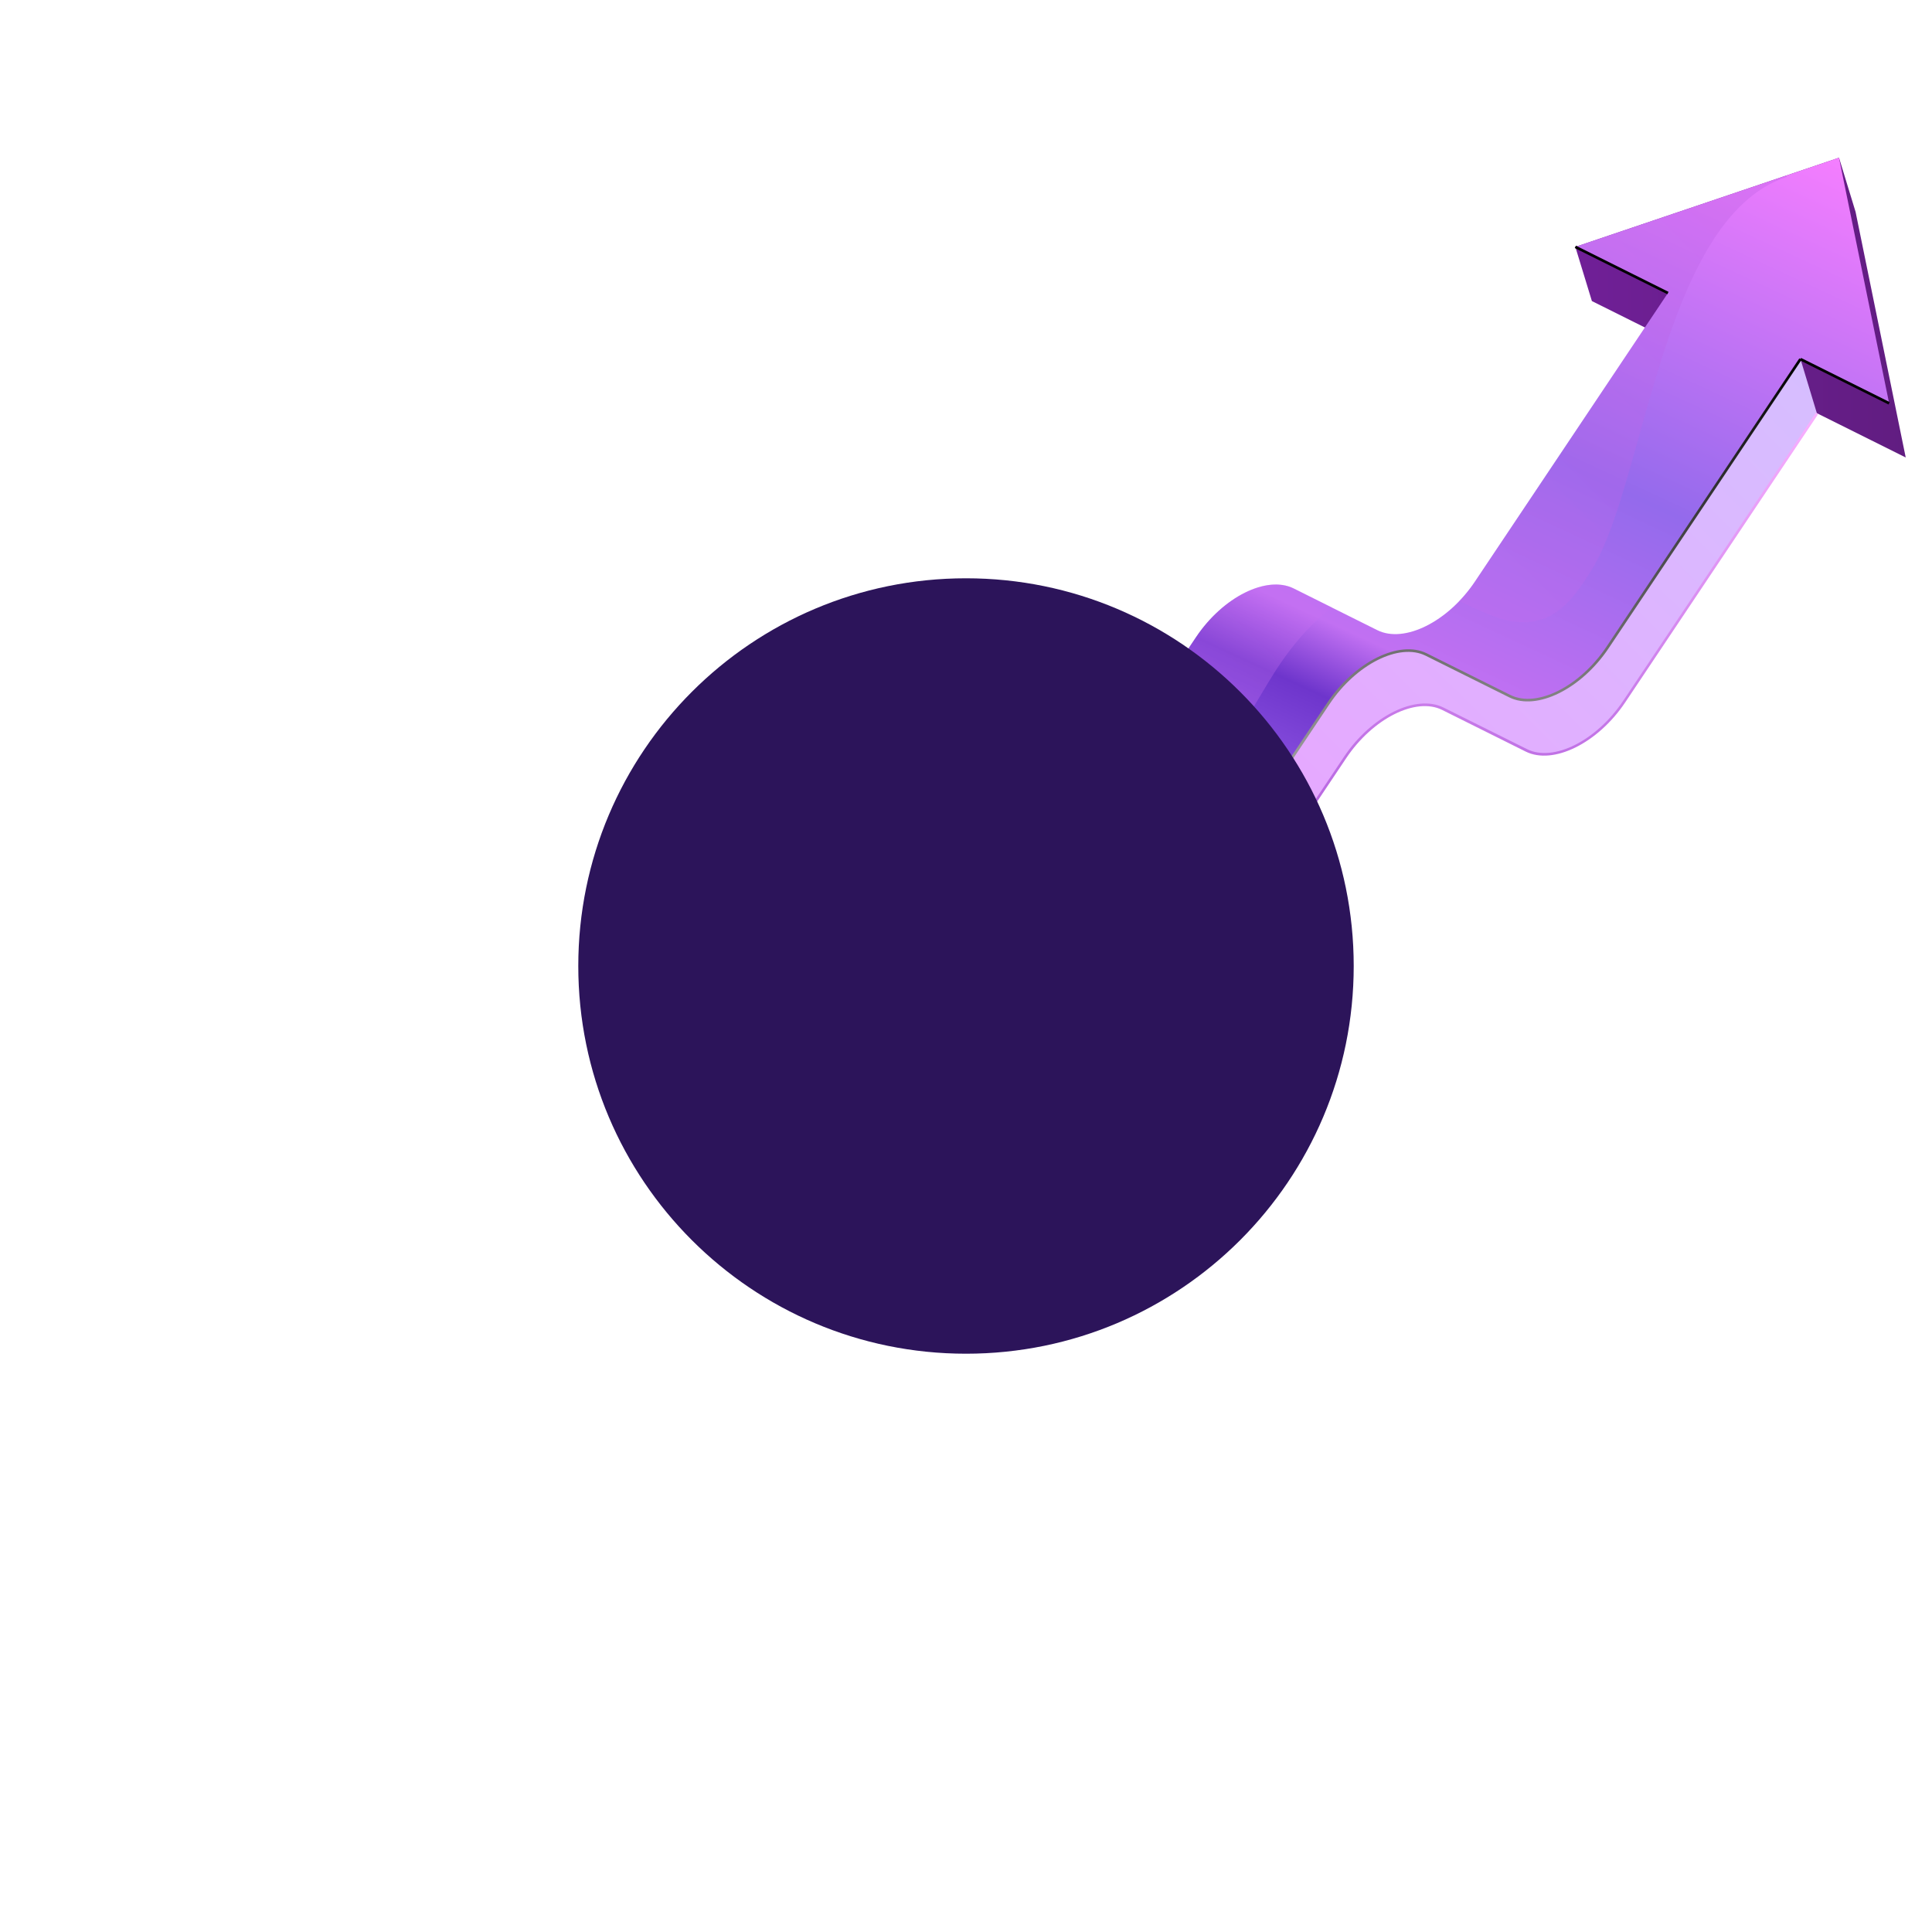 <?xml version="1.0" encoding="UTF-8" standalone="no"?><svg xmlns:xlink="http://www.w3.org/1999/xlink" preserveAspectRatio="xMidYMid meet" data-bbox="44 12 101 91" xmlns="http://www.w3.org/2000/svg" viewBox="0 0 147 147" height="147" width="147" data-type="ugc" role="presentation" aria-hidden="true">
    <g>
        <path fill="url(&quot;#svgcid-wd6jjt-y42t2k&quot;)" d="m121.122 22.906-1.26-4.123L139.925 12l1.261 4.123L145 34.807l-23.878-11.9z"></path>
        <path fill="url(&quot;#svgcid--2n8zj8-qyim40&quot;)" d="m136.993 27.323-8.823-.913-14.367 21.48-4.317 1.552-9.893-2.008-6.64 1.73-9.556 11.39-6.412 4.525-.293-.146c-2.056-1.024-5.387.637-7.44 3.709l-6.739 4.066 1.26 4.123 10.077 5.027 5.48-8.191c2.054-3.072 5.385-4.731 7.438-3.709l1.76.877c2.053 1.024 5.384-.636 7.44-3.707l6.357-9.506c2.053-3.07 5.384-4.73 7.438-3.708l6.357 3.168c2.056 1.022 5.387-.637 7.441-3.709l14.676-21.942-1.244-4.108z"></path>
        <path fill="url(&quot;#svgcid-a2mnjssl5jka&quot;)" d="M143.739 30.685 139.923 12l-20.061 6.783 7.048 3.513-14.677 21.942c-2.054 3.072-5.385 4.731-7.438 3.709l-6.358-3.168c-2.055-1.023-5.384.637-7.44 3.708l-6.365 9.504c-2.053 3.071-5.384 4.733-7.438 3.709l-1.759-.877c-2.055-1.022-5.386.637-7.44 3.708l-5.478 8.19 10.077 5.026 5.478-8.19c2.053-3.072 5.384-4.731 7.438-3.707l1.759.874c2.053 1.025 5.384-.635 7.44-3.706l6.357-9.506c2.054-3.071 5.385-4.73 7.439-3.708l6.357 3.168c2.056 1.024 5.386-.638 7.44-3.709l14.692-21.94 6.745 3.362z"></path>
        <path fill="url(&quot;#svgcid-lbmlel-d8gtq7&quot;)" d="m62.526 72.72 10.082 5.027 1.26 4.121-10.083-5.024-1.26-4.123z"></path>
        <g filter="url(#svgcid--yu6xu2-6hzog4)" opacity=".3" style="mix-blend-mode:multiply">
            <path style="mix-blend-mode:multiply" fill="url(&quot;#svgcid--awg0z2dj4gl7&quot;)" d="m135.962 13.46-.042-.107-16.058 5.43 7.048 3.513-14.677 21.942a10.926 10.926 0 0 1-1.2 1.496c2.154 1.022 4.249 2.123 6.392 1.347 1.697-.613 2.765-2.246 3.71-3.778 4.049-6.55 5.315-26.747 14.827-29.842zM90.997 48.488l-6.365 9.504c-2.053 3.071-5.384 4.733-7.438 3.709l-1.759-.877c-2.055-1.022-5.386.637-7.44 3.708l-2.594 3.88a27.565 27.565 0 0 1 4.133-2.704 26.552 26.552 0 0 1 9.677-2.983c3.133-.323 6.43-.119 9.28-1.46 4.012-1.88 6.071-6.244 8.415-9.994 1.163-1.86 2.674-3.721 4.439-5.043l-2.915-1.461c-2.048-1.01-5.37.65-7.433 3.721z"></path>
        </g>
        <path fill="url(&quot;#svgcid-pdddzv-ybxx8k&quot;)" d="m72.643 77.877-10.165-5.065.092-.183 10.002 4.985 5.43-8.116c2.078-3.104 5.472-4.786 7.568-3.741l1.76.876c2.014.999 5.285-.648 7.307-3.674l6.36-9.505c2.077-3.104 5.472-4.786 7.568-3.742l6.357 3.167c2.016 1 5.286-.647 7.31-3.672l14.675-21.942.171.111-14.677 21.942c-2.078 3.104-5.474 4.788-7.568 3.743l-6.36-3.168c-2.006-.999-5.285.648-7.308 3.674l-6.357 9.506c-2.08 3.104-5.475 4.785-7.57 3.74l-1.76-.876c-2.005-.998-5.285.649-7.308 3.674l-5.527 8.266z" style="mix-blend-mode:screen"></path>
        <path fill="url(&quot;#svgcid--hrq6b371rsyc&quot;)" d="m119.908 18.693-.091.181 7.048 3.513.09-.181-7.047-3.513z" style="mix-blend-mode:screen"></path>
        <path fill="url(&quot;#svgcid-720gud-v3x3ay&quot;)" d="m137.038 27.233-.091.181 6.746 3.363.091-.181-6.746-3.363z" style="mix-blend-mode:screen"></path>
        <path fill="url(&quot;#svgcid--dm6skre4cw92&quot;)" d="m73.904 82-10.157-5.065.091-.183 10.002 4.985 5.428-8.116c2.08-3.104 5.474-4.786 7.57-3.741l1.76.874c2.014 1 5.285-.646 7.307-3.672l6.36-9.505c2.077-3.104 5.472-4.786 7.568-3.742l6.357 3.166c2.016 1.001 5.286-.648 7.31-3.673l14.668-21.933.171.111-14.683 21.937c-2.077 3.104-5.474 4.785-7.568 3.743l-6.356-3.168c-2.006-.999-5.284.648-7.308 3.674l-6.357 9.494c-2.08 3.104-5.475 4.788-7.57 3.744l-1.76-.877c-2.006-.999-5.285.648-7.308 3.674L73.904 82z" style="mix-blend-mode:multiply"></path>
        <g filter="url(#svgcid-1571mj1iqttb)">
            <path fill="#2C145A" d="M103 73.5c0 16.292-13.208 29.5-29.5 29.5S44 89.792 44 73.5 57.208 44 73.5 44 103 57.208 103 73.5z"></path>
        </g>
        <defs fill="none">
            <linearGradient gradientUnits="userSpaceOnUse" y2="23.403" x2="145" y1="23.403" x1="119.862" id="svgcid-wd6jjt-y42t2k">
                <stop stop-color="#3B3B3B"></stop>
                <stop stop-color="#701F97" offset="0"></stop>
                <stop stop-color="#611D81" offset="1"></stop>
            </linearGradient>
            <linearGradient gradientUnits="userSpaceOnUse" y2="23.159" x2="132.815" y1="84.608" x1="71.575" id="svgcid--2n8zj8-qyim40">
                <stop stop-color="#F199FF"></stop>
                <stop stop-color="#D6BEFF" offset="1"></stop>
                <stop stop-color="#BDCEFF" offset="1"></stop>
            </linearGradient>
            <linearGradient gradientUnits="userSpaceOnUse" y2="4.951" x2="124.754" y1="84.748" x1="87.67" id="svgcid-a2mnjssl5jka">
                <stop stop-color="#CE7EFF"></stop>
                <stop stop-color="#8A35CC" offset=".12"></stop>
                <stop stop-color="#B77EFF" offset=".18"></stop>
                <stop stop-color="#6E35CC" offset=".39"></stop>
                <stop stop-color="#C170F2" offset=".45"></stop>
                <stop stop-color="#946AEC" offset=".66"></stop>
                <stop stop-color="#F57EFF" offset="1"></stop>
            </linearGradient>
            <linearGradient gradientUnits="userSpaceOnUse" y2="3343.98" x2="2283.16" y1="3343.98" x1="1580.83" id="svgcid-lbmlel-d8gtq7">
                <stop stop-color="#9C0AFF"></stop>
                <stop offset="1"></stop>
            </linearGradient>
            <linearGradient gradientUnits="userSpaceOnUse" y2="12.915" x2="135.479" y1="75.792" x1="72.814" id="svgcid--awg0z2dj4gl7">
                <stop stop-color="#D67EFF"></stop>
                <stop stop-color="#B65CE0" offset="1"></stop>
            </linearGradient>
            <linearGradient gradientUnits="userSpaceOnUse" y2="27.267" x2="99.778" y1="77.877" x1="99.778" id="svgcid-pdddzv-ybxx8k">
                <stop stop-color="#ffffff"></stop>
                <stop offset="1"></stop>
            </linearGradient>
            <linearGradient gradientUnits="userSpaceOnUse" y2="6828.76" x2="221.246" y1="6987.63" x1="221.245" id="svgcid--hrq6b371rsyc">
                <stop stop-color="#ffffff"></stop>
                <stop offset="1"></stop>
            </linearGradient>
            <linearGradient gradientUnits="userSpaceOnUse" y2="6897.46" x2="257.074" y1="7043.37" x1="257.074" id="svgcid-720gud-v3x3ay">
                <stop stop-color="#ffffff"></stop>
                <stop offset="1"></stop>
            </linearGradient>
            <linearGradient gradientUnits="userSpaceOnUse" y2="31.389" x2="101.039" y1="82" x1="101.039" id="svgcid--dm6skre4cw92">
                <stop stop-color="#8B36CD"></stop>
                <stop stop-color="#F9B1FF" offset="1"></stop>
            </linearGradient>
            <filter color-interpolation-filters="sRGB" filterUnits="userSpaceOnUse" height="63.059" width="78.561" y="9.353" x="61.401" id="svgcid--yu6xu2-6hzog4">
                <feFlood result="BackgroundImageFix" flood-opacity="0"></feFlood>
                <feBlend result="shape" in2="BackgroundImageFix" in="SourceGraphic"></feBlend>
                <feGaussianBlur result="effect1_foregroundBlur_29_1107" stdDeviation="2"></feGaussianBlur>
            </filter>
            <filter color-interpolation-filters="sRGB" filterUnits="userSpaceOnUse" height="147" width="147" y="0" x="0" id="svgcid-1571mj1iqttb">
                <feFlood result="BackgroundImageFix" flood-opacity="0"></feFlood>
                <feBlend result="shape" in2="BackgroundImageFix" in="SourceGraphic"></feBlend>
                <feGaussianBlur result="effect1_foregroundBlur_29_1107" stdDeviation="22"></feGaussianBlur>
            </filter>
        <linearGradient gradientUnits="userSpaceOnUse" y2="23.403" x2="145" y1="23.403" x1="119.862" id="svgcid-wd6jjt-y42t2k">
                <stop stop-color="#3B3B3B"></stop>
                <stop stop-color="#701F97" offset="0"></stop>
                <stop stop-color="#611D81" offset="1"></stop>
            </linearGradient><linearGradient gradientUnits="userSpaceOnUse" y2="23.159" x2="132.815" y1="84.608" x1="71.575" id="svgcid--2n8zj8-qyim40">
                <stop stop-color="#F199FF"></stop>
                <stop stop-color="#D6BEFF" offset="1"></stop>
                <stop stop-color="#BDCEFF" offset="1"></stop>
            </linearGradient><linearGradient gradientUnits="userSpaceOnUse" y2="4.951" x2="124.754" y1="84.748" x1="87.67" id="svgcid-a2mnjssl5jka">
                <stop stop-color="#CE7EFF"></stop>
                <stop stop-color="#8A35CC" offset=".12"></stop>
                <stop stop-color="#B77EFF" offset=".18"></stop>
                <stop stop-color="#6E35CC" offset=".39"></stop>
                <stop stop-color="#C170F2" offset=".45"></stop>
                <stop stop-color="#946AEC" offset=".66"></stop>
                <stop stop-color="#F57EFF" offset="1"></stop>
            </linearGradient><linearGradient gradientUnits="userSpaceOnUse" y2="3343.98" x2="2283.16" y1="3343.98" x1="1580.83" id="svgcid-lbmlel-d8gtq7">
                <stop stop-color="#9C0AFF"></stop>
                <stop offset="1"></stop>
            </linearGradient><linearGradient gradientUnits="userSpaceOnUse" y2="12.915" x2="135.479" y1="75.792" x1="72.814" id="svgcid--awg0z2dj4gl7">
                <stop stop-color="#D67EFF"></stop>
                <stop stop-color="#B65CE0" offset="1"></stop>
            </linearGradient><linearGradient gradientUnits="userSpaceOnUse" y2="27.267" x2="99.778" y1="77.877" x1="99.778" id="svgcid-pdddzv-ybxx8k">
                <stop stop-color="#ffffff"></stop>
                <stop offset="1"></stop>
            </linearGradient><linearGradient gradientUnits="userSpaceOnUse" y2="6828.76" x2="221.246" y1="6987.63" x1="221.245" id="svgcid--hrq6b371rsyc">
                <stop stop-color="#ffffff"></stop>
                <stop offset="1"></stop>
            </linearGradient><linearGradient gradientUnits="userSpaceOnUse" y2="6897.46" x2="257.074" y1="7043.37" x1="257.074" id="svgcid-720gud-v3x3ay">
                <stop stop-color="#ffffff"></stop>
                <stop offset="1"></stop>
            </linearGradient><linearGradient gradientUnits="userSpaceOnUse" y2="31.389" x2="101.039" y1="82" x1="101.039" id="svgcid--dm6skre4cw92">
                <stop stop-color="#8B36CD"></stop>
                <stop stop-color="#F9B1FF" offset="1"></stop>
            </linearGradient></defs>
    </g>
</svg>